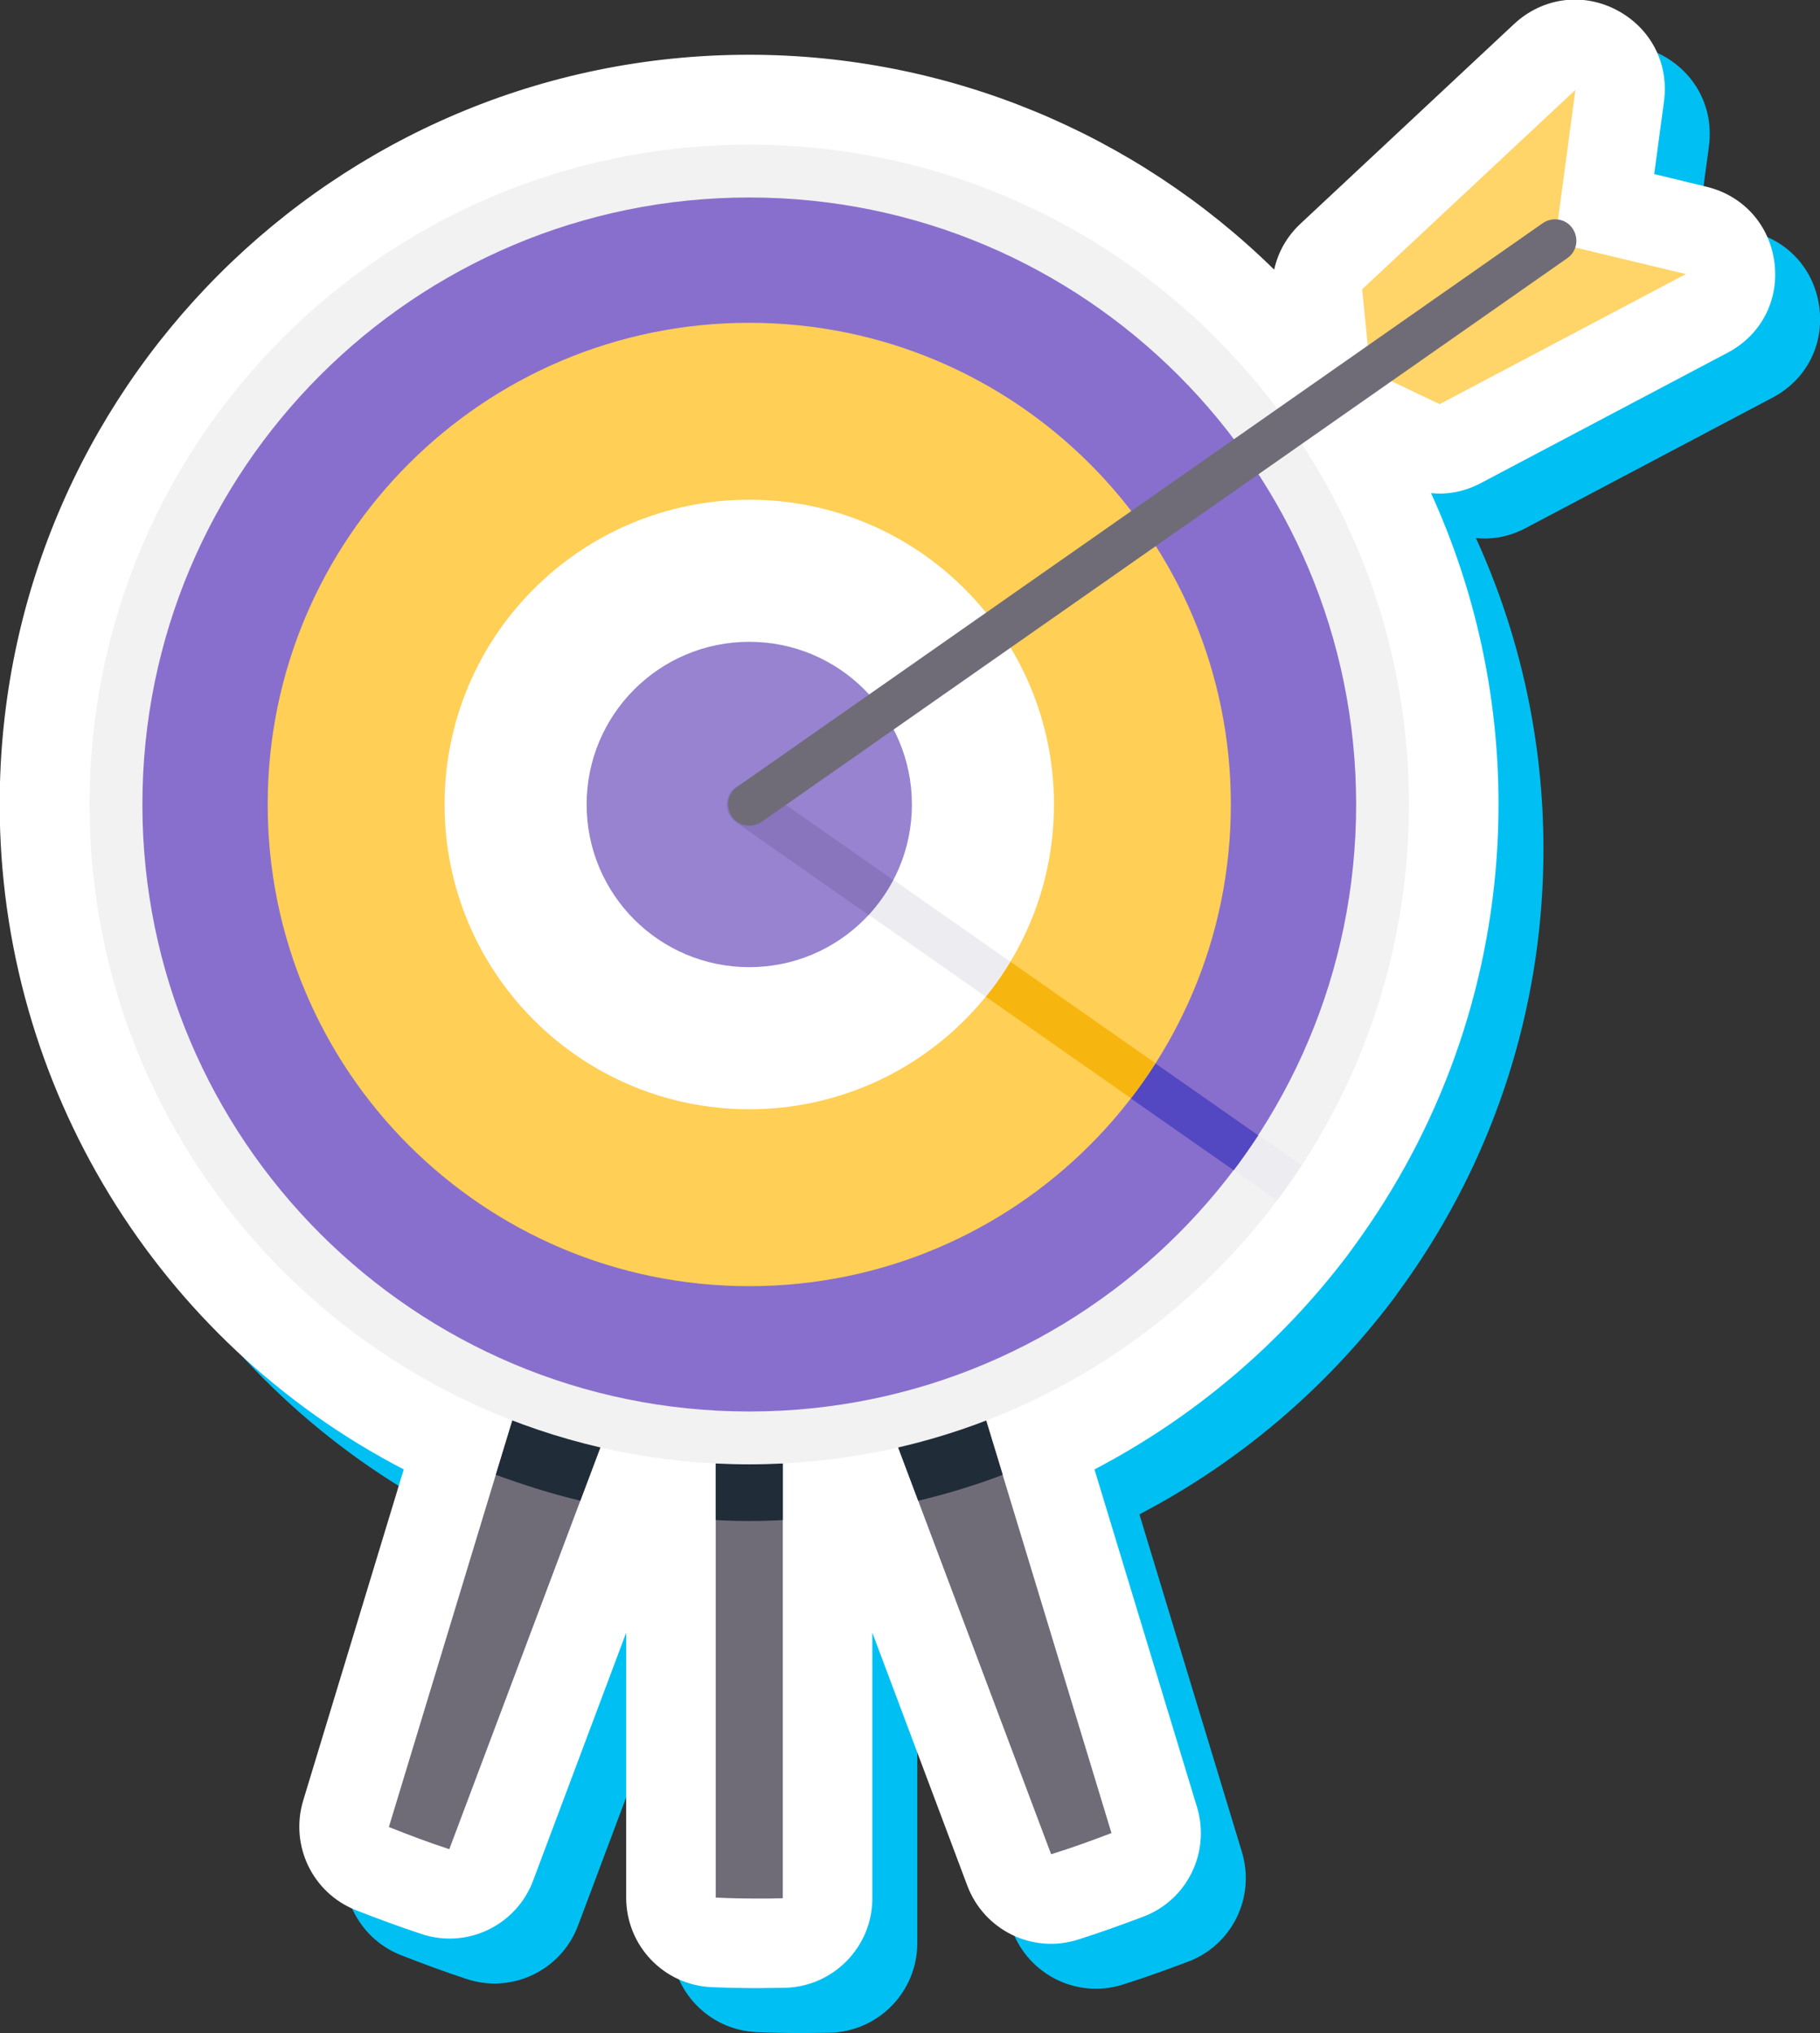 <svg xmlns="http://www.w3.org/2000/svg" fill-rule="evenodd" clip-rule="evenodd" image-rendering="optimizeQuality" shape-rendering="geometricPrecision" text-rendering="geometricPrecision" viewBox="0 0 5752 6424" id="Target"><rect x="0" y="0" width="5752" height="6424" fill="#333333" stroke="none"/><path fill="#00c0f3" d="M4665 1701c140,307 213,641 213,982 0,461 -133,909 -386,1295 -28,43 -58,85 -88,126 -214,284 -489,517 -803,681l324 1067c43,142 -30,293 -169,346 -69,26 -138,51 -208,73 -143,45 -296,-30 -349,-171l-300 -799 0 839c0,155 -125,281 -279,283l-79 1c-1,0 -2,0 -4,0 -48,0 -96,-1 -145,-3 -152,-6 -271,-131 -271,-283l0 -837 -294 783c-53,142 -209,217 -353,169 -70,-23 -140,-49 -209,-76 -136,-55 -207,-204 -165,-345l318 -1047c-777,-403 -1277,-1210 -1277,-2102 0,-1308 1060,-2368 2368,-2368 628,0 1220,247 1660,679 12,-55 40,-105 84,-146l674 -630c89,-83 215,-101 323,-45 108,56 167,168 151,289l-31 230 165 40c117,28 200,121 215,240 15,119 -42,229 -149,285l-778 411c-51,27 -105,38 -159,32z" class="colorced3db svgShape"></path><path fill="#ffffff" d="M4523 1559c140,307 213,641 213,982 0,461 -133,909 -386,1295 -28,43 -58,85 -88,126 -214,284 -489,517 -803,681l324 1067c43,142 -30,293 -169,346 -69,26 -138,51 -208,73 -143,45 -296,-30 -349,-171l-300 -799 0 839c0,155 -125,281 -279,283l-79 1c-1,0 -2,0 -4,0 -48,0 -96,-1 -145,-3 -152,-6 -271,-131 -271,-283l0 -837 -294 783c-53,142 -209,217 -353,169 -70,-23 -140,-49 -209,-76 -136,-55 -207,-204 -165,-345l318 -1047c-777,-403 -1277,-1210 -1277,-2102 0,-1308 1060,-2368 2368,-2368 627,0 1220,247 1660,679 12,-55 40,-105 84,-146l674 -630c89,-83 215,-101 323,-45 108,56 167,168 151,289l-31 230 165 40c117,28 200,121 215,240 15,119 -42,229 -149,285l-778 411c-51,27 -105,38 -159,32z" class="colorffffff svgShape"></path><path fill="#6f6c78" d="M1904 4556l-484 1287c-65,-21 -128,-45 -191,-70l399 -1314c90,39 182,71 276,96zm1609 1236c-63,24 -126,47 -191,67l-490 -1303c94,-25 186,-57 276,-96l405 1333zm-1039 206c-26,1 -52,1 -79,1 -45,0 -89,-1 -133,-3l0 -1383c35,2 70,3 106,3 35,0 71,-1 106,-3l0 1385z" class="color6c7678 svgShape"></path><path fill="#202c38" d="M1904 4556l-70 186c-91,-22 -180,-50 -267,-82l61 -200c90,39 182,71 276,96zm1265 104c-86,33 -175,60 -267,82l-70 -186c94,-25 186,-57 276,-96l61 200zm-695 143c-35,2 -70,3 -106,3 -35,0 -71,-1 -106,-3l0 -190c35,2 70,3 106,3 35,0 71,-1 106,-3l0 190z" class="color596366 svgShape"></path><path fill="#f2f2f2" d="M2368 457c1152,0 2085,934 2085,2085 0,1152 -933,2085 -2085,2085 -1151,0 -2085,-934 -2085,-2085 0,-1152 934,-2085 2085,-2085z" class="colorf2f2f2 svgShape"></path><path fill="#edecf1" d="M4036 3793l-1709 -1196c-31,-21 -38,-64 -17,-94 21,-31 64,-38 94,-17l1710 1196c-25,38 -51,75 -78,111z" class="colorecf0f1 svgShape"></path><path fill="#886fcd" d="M2368 624c1059,0 1918,859 1918,1918 0,1059 -859,1918 -1918,1918 -1059,0 -1918,-859 -1918,-1918 0,-1059 859,-1918 1918,-1918z" class="color6b7f9e svgShape"></path><path fill="#5348c2" d="M3977 3587c-25,38 -51,75 -78,111l-1573 -1100c-31,-21 -38,-64 -17,-94 21,-31 64,-38 94,-17l1573 1100z" class="color5d718f svgShape"></path><path fill="#ffcf56" d="M2368 1020c841,0 1522,681 1522,1522 0,841 -681,1522 -1522,1522 -841,0 -1522,-681 -1522,-1522 0,-841 681,-1522 1522,-1522z" class="colorffe356 svgShape"></path><path fill="#f7b50f" d="M3652 3359c-24,38 -50,75 -78,111l-1248 -873c-31,-21 -38,-64 -17,-94 21,-31 64,-38 94,-17l1248 873z" class="colorfcd34e svgShape"></path><path fill="#ffffff" d="M2368 1579c532,0 963,431 963,963 0,532 -431,963 -963,963 -532,0 -963,-431 -963,-963 0,-532 431,-963 963,-963z" class="colorffffff svgShape"></path><path fill="#edecf1" d="M3193 3038c-23,39 -50,76 -78,111l-789 -552c-31,-21 -38,-64 -17,-94 21,-31 64,-38 94,-17l789 552z" class="colorecf0f1 svgShape"></path><path fill="#9783cf" d="M2368 2028c284,0 514,230 514,514 0,284 -230,514 -514,514 -284,0 -514,-230 -514,-514 0,-284 230,-514 514,-514z" class="color83cf8f svgShape"></path><polygon fill="#ffd469" points="4305 914 4979 284 4924 694 4326 1124" class="colorff7069 svgShape"></polygon><polygon fill="#ffd469" points="4384 1198 4550 1277 5328 866 4978 782" class="colorff7069 svgShape"></polygon><path fill="#8875bd" d="M2823 2780c-21,40 -48,78 -78,111l-419 -293c-31,-21 -38,-64 -17,-94 21,-31 64,-38 94,-17l419 293z" class="color75bd80 svgShape"></path><path fill="#6f6c78" fill-rule="nonzero" d="M2407 2597c-31,21 -73,14 -94,-17 -21,-31 -14,-73 17,-94l2546 -1781c31,-21 73,-14 94,17 21,31 14,73 -17,94l-2546 1781z" class="color6c7678 svgShape"></path></svg>